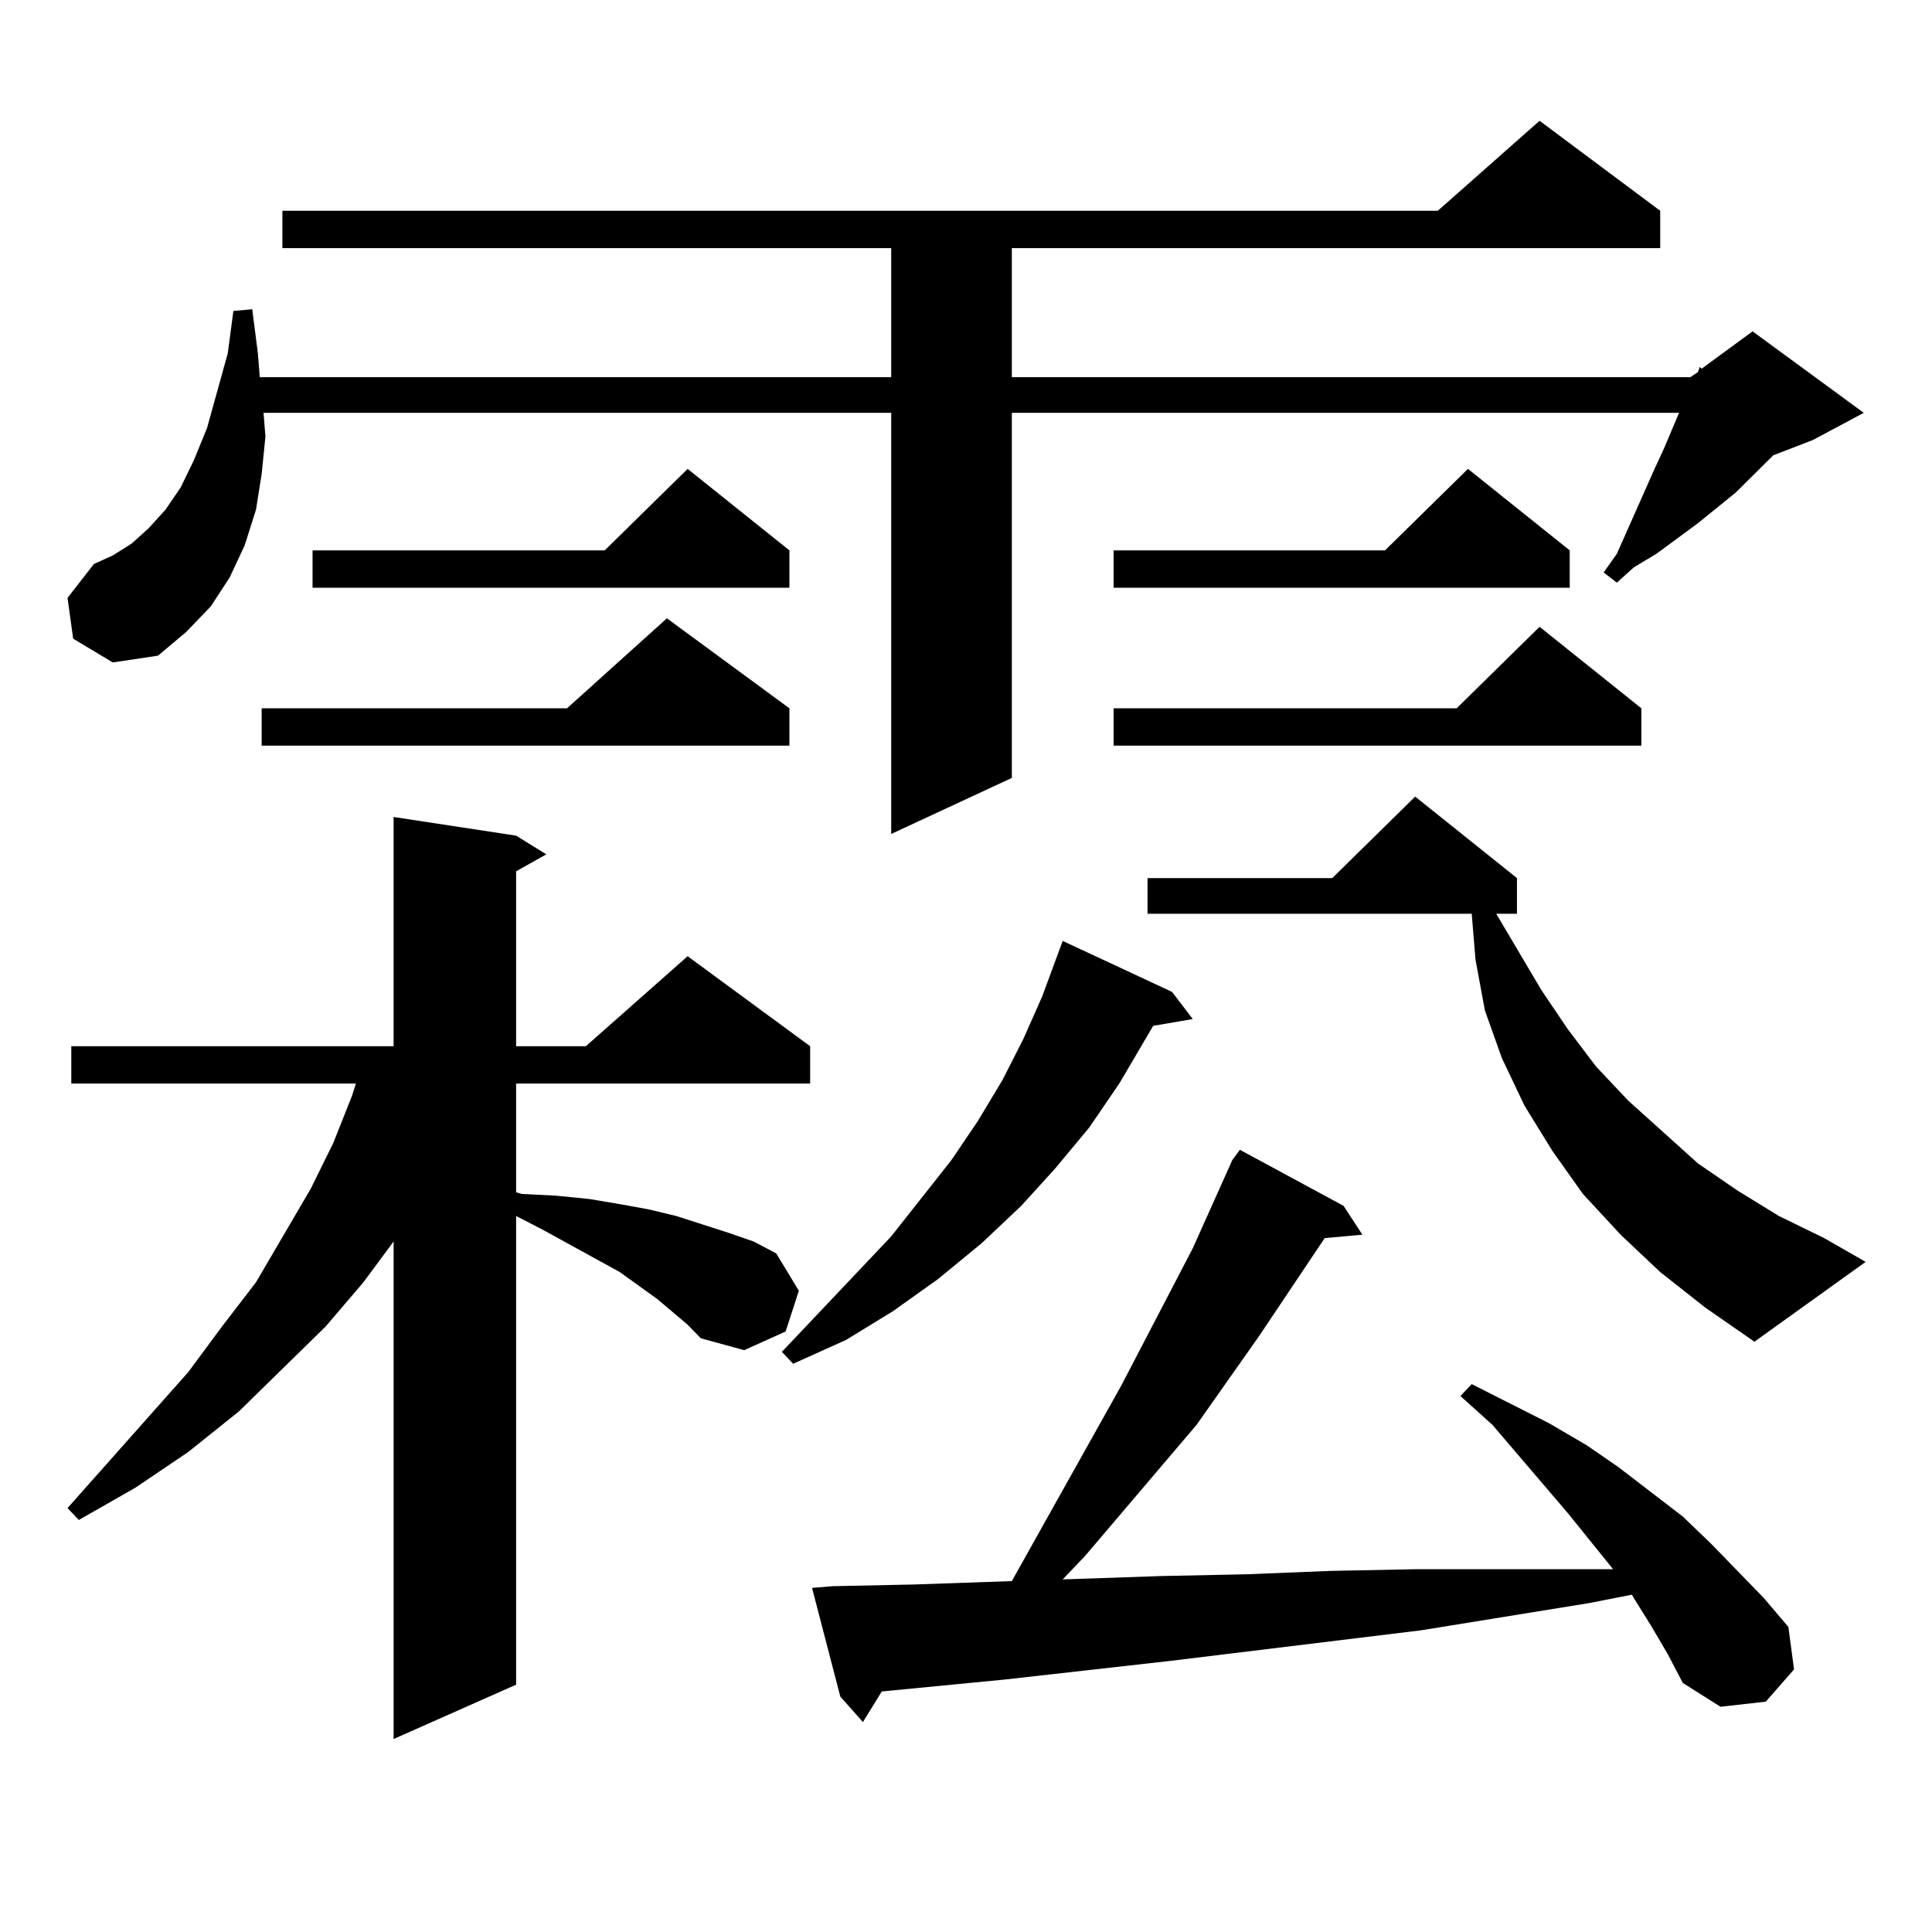 <?xml version="1.0" encoding="utf-8"?>
<!-- Generator: Adobe Illustrator 16.0.0, SVG Export Plug-In . SVG Version: 6.00 Build 0)  -->
<!DOCTYPE svg PUBLIC "-//W3C//DTD SVG 1.1//EN" "http://www.w3.org/Graphics/SVG/1.1/DTD/svg11.dtd">
<svg version="1.1" id="图层_1" xmlns="http://www.w3.org/2000/svg" xmlns:xlink="http://www.w3.org/1999/xlink" x="0px" y="0px"
	 width="1000px" height="1000px" viewBox="0 0 1000 1000" enable-background="new 0 0 1000 1000" xml:space="preserve">
<path d="M37.877,330.582l-2.927-21.094l13.658-17.578l9.756-4.395l9.756-6.152l8.78-7.91l8.78-9.668l7.805-11.426l6.829-14.063
	l6.829-16.699l10.731-38.672l2.927-21.973l9.756-0.879l2.927,22.852l0.976,12.305h326.821v-66.797H146.167v-19.336h598.034
	l52.682-46.582l62.438,46.582v19.336H523.719v66.797H874.93l3.902-2.637l0.976-2.637l0.976,0.879l26.341-19.336l57.56,42.188
	l-26.341,14.063l-20.487,7.91l-19.512,19.336l-19.512,15.82l-21.463,15.82l-11.707,7.031l-8.78,7.91l-6.829-5.273l6.829-9.668
	l19.512-43.945l4.878-10.547l7.805-18.457H523.719v188.965l-62.438,29.004V213.688h-324.87l0.976,12.305l-1.951,19.336
	l-2.927,18.457l-5.854,18.457l-7.805,16.699l-9.756,14.941l-12.683,13.184l-14.634,12.305l-23.414,3.516L37.877,330.582z
	 M355.918,685.66l-15.609-13.184l-19.512-14.063l-39.999-21.973l-13.658-7.031v242.578l-63.413,28.125v-257.52l-15.609,21.094
	l-19.512,22.852l-44.877,43.945l-26.341,21.094l-27.316,18.457l-29.268,16.699l-5.854-6.152l62.438-70.313l17.561-23.73
	l17.561-22.852l28.292-48.34l11.707-23.73l9.756-24.609l1.951-6.152H36.901V541.52h166.825V422.867l63.413,9.668l15.609,9.668
	l-15.609,8.789v90.527h36.097l52.682-46.582l63.413,46.582v19.336H267.14v56.25l2.927,0.879l17.561,0.879l17.561,1.758l15.609,2.637
	l14.634,2.637l14.634,3.516l27.316,8.789l12.683,4.395l11.707,6.152l11.707,19.336l-6.829,21.094l-21.463,9.668l-22.438-6.152
	L355.918,685.66z M408.6,366.617v19.336H135.436v-19.336H293.48l51.706-46.582L408.6,366.617z M408.6,284.879v19.336H161.776
	v-19.336h151.216l42.926-42.188L408.6,284.879z M606.644,513.395l10.731,14.063l-20.487,3.516l-17.561,29.883l-15.609,22.852
	l-17.561,21.094l-17.561,19.336l-20.487,19.336l-22.438,18.457l-23.414,16.699l-24.39,14.941l-27.316,12.305l-5.854-6.152
	l56.584-59.766l31.219-39.551l13.658-20.215l12.683-21.094l10.731-21.094l9.756-21.973l10.731-29.004L606.644,513.395z
	 M854.442,841.227l-8.78-14.063l-0.976-1.758l-22.438,4.395l-86.827,14.063l-129.753,15.82l-85.852,9.668l-63.413,6.152
	l-9.756,15.82l-11.707-13.184l-14.634-56.25l10.731-0.879l41.95-0.879l50.73-1.758l56.584-101.074l37.072-71.191l20.487-45.703
	l3.902-5.273l53.657,29.004l9.756,14.941l-19.512,1.758l-34.146,50.977l-32.194,45.703l-57.56,67.676l-11.707,12.305l51.706-1.758
	l42.926-0.879l43.901-1.758l43.901-0.879h43.901h43.901h14.634l-23.414-29.004l-39.023-45.703l-16.585-14.941l5.854-6.152
	l39.999,20.215l19.512,11.426l16.585,11.426l33.17,25.488l14.634,14.063l27.316,28.125l12.683,14.941l2.927,21.973l-14.634,16.699
	l-23.414,2.637l-19.512-12.305l-7.805-14.941L854.442,841.227z M812.492,284.879v19.336H576.4v-19.336h140.484l42.926-42.188
	L812.492,284.879z M849.564,366.617v19.336H576.4v-19.336h177.557l42.926-42.188L849.564,366.617z M859.32,658.414l-20.487-19.336
	l-19.512-21.094l-15.609-21.973l-14.634-23.73l-11.707-24.609l-8.78-24.609l-4.878-26.367l-1.951-23.73H593.961v-18.457h95.607
	l42.926-42.188l52.682,42.188v18.457h-10.731l23.414,39.551l13.658,20.215l14.634,19.336l16.585,17.578l36.097,32.52l20.487,14.063
	l21.463,13.184l23.414,11.426l21.463,12.305l-57.56,41.309l-25.365-17.578L859.32,658.414z"/>
</svg>
